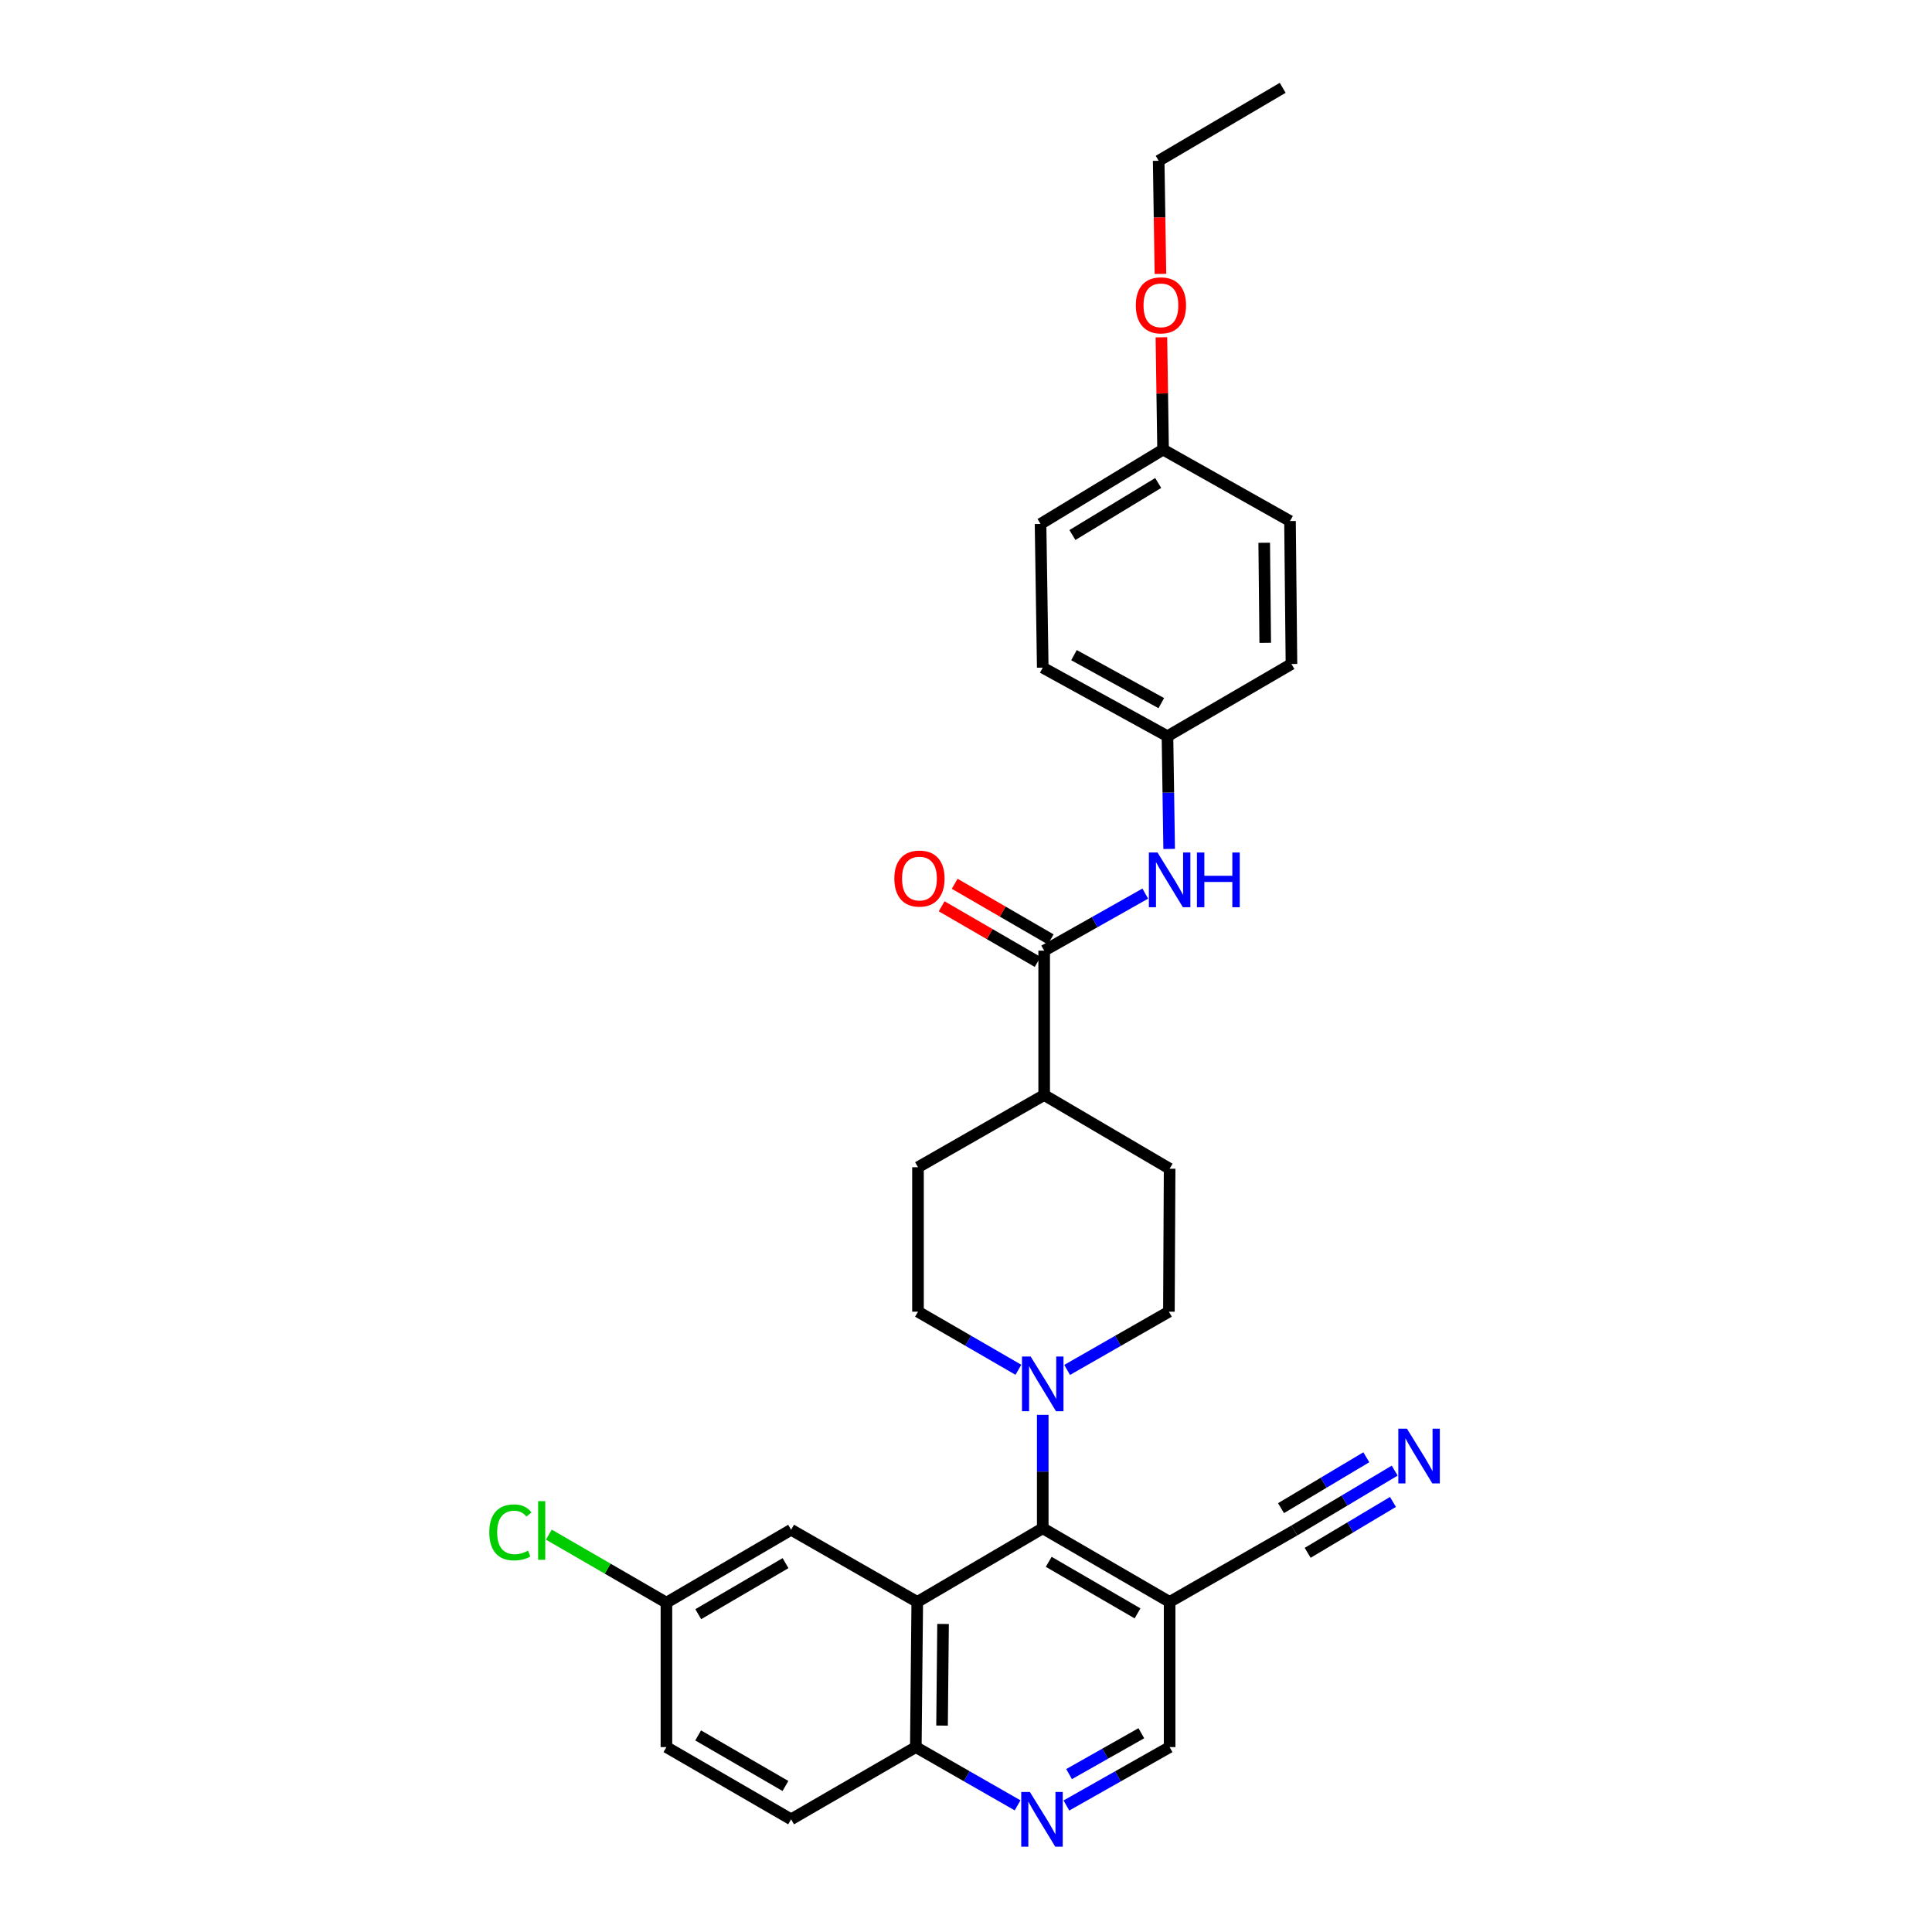 <?xml version='1.0' encoding='iso-8859-1'?>
<svg version='1.1' baseProfile='full'
              xmlns='http://www.w3.org/2000/svg'
                      xmlns:rdkit='http://www.rdkit.org/xml'
                      xmlns:xlink='http://www.w3.org/1999/xlink'
                  xml:space='preserve'
width='1000px' height='1000px' viewBox='0 0 1000 1000'>
<!-- END OF HEADER -->
<rect style='opacity:1.0;fill:#FFFFFF;stroke:none' width='1000' height='1000' x='0' y='0'> </rect>
<path class='bond-0' d='M 474.776,829.156 L 539.723,791.036' style='fill:none;fill-rule:evenodd;stroke:#000000;stroke-width:6px;stroke-linecap:butt;stroke-linejoin:miter;stroke-opacity:1' />
<path class='bond-8' d='M 474.776,829.156 L 474.028,904.296' style='fill:none;fill-rule:evenodd;stroke:#000000;stroke-width:6px;stroke-linecap:butt;stroke-linejoin:miter;stroke-opacity:1' />
<path class='bond-8' d='M 488.125,840.561 L 487.602,893.159' style='fill:none;fill-rule:evenodd;stroke:#000000;stroke-width:6px;stroke-linecap:butt;stroke-linejoin:miter;stroke-opacity:1' />
<path class='bond-9' d='M 474.776,829.156 L 409.479,791.799' style='fill:none;fill-rule:evenodd;stroke:#000000;stroke-width:6px;stroke-linecap:butt;stroke-linejoin:miter;stroke-opacity:1' />
<path class='bond-1' d='M 539.723,791.036 L 539.723,761.679' style='fill:none;fill-rule:evenodd;stroke:#000000;stroke-width:6px;stroke-linecap:butt;stroke-linejoin:miter;stroke-opacity:1' />
<path class='bond-1' d='M 539.723,761.679 L 539.723,732.321' style='fill:none;fill-rule:evenodd;stroke:#0000FF;stroke-width:6px;stroke-linecap:butt;stroke-linejoin:miter;stroke-opacity:1' />
<path class='bond-2' d='M 539.723,791.036 L 605.395,829.156' style='fill:none;fill-rule:evenodd;stroke:#000000;stroke-width:6px;stroke-linecap:butt;stroke-linejoin:miter;stroke-opacity:1' />
<path class='bond-2' d='M 542.815,808.397 L 588.786,835.081' style='fill:none;fill-rule:evenodd;stroke:#000000;stroke-width:6px;stroke-linecap:butt;stroke-linejoin:miter;stroke-opacity:1' />
<path class='bond-12' d='M 527.118,708.999 L 501.134,693.964' style='fill:none;fill-rule:evenodd;stroke:#0000FF;stroke-width:6px;stroke-linecap:butt;stroke-linejoin:miter;stroke-opacity:1' />
<path class='bond-12' d='M 501.134,693.964 L 475.15,678.928' style='fill:none;fill-rule:evenodd;stroke:#000000;stroke-width:6px;stroke-linecap:butt;stroke-linejoin:miter;stroke-opacity:1' />
<path class='bond-13' d='M 552.344,709.071 L 578.682,694' style='fill:none;fill-rule:evenodd;stroke:#0000FF;stroke-width:6px;stroke-linecap:butt;stroke-linejoin:miter;stroke-opacity:1' />
<path class='bond-13' d='M 578.682,694 L 605.021,678.928' style='fill:none;fill-rule:evenodd;stroke:#000000;stroke-width:6px;stroke-linecap:butt;stroke-linejoin:miter;stroke-opacity:1' />
<path class='bond-5' d='M 605.395,829.156 L 669.952,792.173' style='fill:none;fill-rule:evenodd;stroke:#000000;stroke-width:6px;stroke-linecap:butt;stroke-linejoin:miter;stroke-opacity:1' />
<path class='bond-31' d='M 605.395,829.156 L 605.395,904.296' style='fill:none;fill-rule:evenodd;stroke:#000000;stroke-width:6px;stroke-linecap:butt;stroke-linejoin:miter;stroke-opacity:1' />
<path class='bond-3' d='M 540.463,492.054 L 540.463,566.79' style='fill:none;fill-rule:evenodd;stroke:#000000;stroke-width:6px;stroke-linecap:butt;stroke-linejoin:miter;stroke-opacity:1' />
<path class='bond-7' d='M 540.463,492.054 L 566.627,477.294' style='fill:none;fill-rule:evenodd;stroke:#000000;stroke-width:6px;stroke-linecap:butt;stroke-linejoin:miter;stroke-opacity:1' />
<path class='bond-7' d='M 566.627,477.294 L 592.791,462.533' style='fill:none;fill-rule:evenodd;stroke:#0000FF;stroke-width:6px;stroke-linecap:butt;stroke-linejoin:miter;stroke-opacity:1' />
<path class='bond-14' d='M 543.837,486.23 L 518.991,471.838' style='fill:none;fill-rule:evenodd;stroke:#000000;stroke-width:6px;stroke-linecap:butt;stroke-linejoin:miter;stroke-opacity:1' />
<path class='bond-14' d='M 518.991,471.838 L 494.145,457.446' style='fill:none;fill-rule:evenodd;stroke:#FF0000;stroke-width:6px;stroke-linecap:butt;stroke-linejoin:miter;stroke-opacity:1' />
<path class='bond-14' d='M 537.089,497.879 L 512.243,483.487' style='fill:none;fill-rule:evenodd;stroke:#000000;stroke-width:6px;stroke-linecap:butt;stroke-linejoin:miter;stroke-opacity:1' />
<path class='bond-14' d='M 512.243,483.487 L 487.397,469.095' style='fill:none;fill-rule:evenodd;stroke:#FF0000;stroke-width:6px;stroke-linecap:butt;stroke-linejoin:miter;stroke-opacity:1' />
<path class='bond-4' d='M 526.705,934.45 L 500.367,919.373' style='fill:none;fill-rule:evenodd;stroke:#0000FF;stroke-width:6px;stroke-linecap:butt;stroke-linejoin:miter;stroke-opacity:1' />
<path class='bond-4' d='M 500.367,919.373 L 474.028,904.296' style='fill:none;fill-rule:evenodd;stroke:#000000;stroke-width:6px;stroke-linecap:butt;stroke-linejoin:miter;stroke-opacity:1' />
<path class='bond-10' d='M 551.964,934.525 L 578.679,919.411' style='fill:none;fill-rule:evenodd;stroke:#0000FF;stroke-width:6px;stroke-linecap:butt;stroke-linejoin:miter;stroke-opacity:1' />
<path class='bond-10' d='M 578.679,919.411 L 605.395,904.296' style='fill:none;fill-rule:evenodd;stroke:#000000;stroke-width:6px;stroke-linecap:butt;stroke-linejoin:miter;stroke-opacity:1' />
<path class='bond-10' d='M 553.35,918.274 L 572.05,907.694' style='fill:none;fill-rule:evenodd;stroke:#0000FF;stroke-width:6px;stroke-linecap:butt;stroke-linejoin:miter;stroke-opacity:1' />
<path class='bond-10' d='M 572.05,907.694 L 590.751,897.114' style='fill:none;fill-rule:evenodd;stroke:#000000;stroke-width:6px;stroke-linecap:butt;stroke-linejoin:miter;stroke-opacity:1' />
<path class='bond-6' d='M 669.952,792.173 L 695.921,776.682' style='fill:none;fill-rule:evenodd;stroke:#000000;stroke-width:6px;stroke-linecap:butt;stroke-linejoin:miter;stroke-opacity:1' />
<path class='bond-6' d='M 695.921,776.682 L 721.89,761.192' style='fill:none;fill-rule:evenodd;stroke:#0000FF;stroke-width:6px;stroke-linecap:butt;stroke-linejoin:miter;stroke-opacity:1' />
<path class='bond-6' d='M 676.848,803.734 L 698.922,790.567' style='fill:none;fill-rule:evenodd;stroke:#000000;stroke-width:6px;stroke-linecap:butt;stroke-linejoin:miter;stroke-opacity:1' />
<path class='bond-6' d='M 698.922,790.567 L 720.996,777.4' style='fill:none;fill-rule:evenodd;stroke:#0000FF;stroke-width:6px;stroke-linecap:butt;stroke-linejoin:miter;stroke-opacity:1' />
<path class='bond-6' d='M 663.056,780.612 L 685.129,767.445' style='fill:none;fill-rule:evenodd;stroke:#000000;stroke-width:6px;stroke-linecap:butt;stroke-linejoin:miter;stroke-opacity:1' />
<path class='bond-6' d='M 685.129,767.445 L 707.203,754.278' style='fill:none;fill-rule:evenodd;stroke:#0000FF;stroke-width:6px;stroke-linecap:butt;stroke-linejoin:miter;stroke-opacity:1' />
<path class='bond-17' d='M 605.154,439.404 L 604.717,410.232' style='fill:none;fill-rule:evenodd;stroke:#0000FF;stroke-width:6px;stroke-linecap:butt;stroke-linejoin:miter;stroke-opacity:1' />
<path class='bond-17' d='M 604.717,410.232 L 604.28,381.061' style='fill:none;fill-rule:evenodd;stroke:#000000;stroke-width:6px;stroke-linecap:butt;stroke-linejoin:miter;stroke-opacity:1' />
<path class='bond-18' d='M 474.028,904.296 L 409.479,941.675' style='fill:none;fill-rule:evenodd;stroke:#000000;stroke-width:6px;stroke-linecap:butt;stroke-linejoin:miter;stroke-opacity:1' />
<path class='bond-19' d='M 409.479,791.799 L 344.936,829.537' style='fill:none;fill-rule:evenodd;stroke:#000000;stroke-width:6px;stroke-linecap:butt;stroke-linejoin:miter;stroke-opacity:1' />
<path class='bond-19' d='M 406.592,809.081 L 361.412,835.498' style='fill:none;fill-rule:evenodd;stroke:#000000;stroke-width:6px;stroke-linecap:butt;stroke-linejoin:miter;stroke-opacity:1' />
<path class='bond-11' d='M 540.463,566.79 L 605.395,604.918' style='fill:none;fill-rule:evenodd;stroke:#000000;stroke-width:6px;stroke-linecap:butt;stroke-linejoin:miter;stroke-opacity:1' />
<path class='bond-32' d='M 540.463,566.79 L 475.15,604.162' style='fill:none;fill-rule:evenodd;stroke:#000000;stroke-width:6px;stroke-linecap:butt;stroke-linejoin:miter;stroke-opacity:1' />
<path class='bond-15' d='M 475.15,678.928 L 475.15,604.162' style='fill:none;fill-rule:evenodd;stroke:#000000;stroke-width:6px;stroke-linecap:butt;stroke-linejoin:miter;stroke-opacity:1' />
<path class='bond-16' d='M 605.021,678.928 L 605.395,604.918' style='fill:none;fill-rule:evenodd;stroke:#000000;stroke-width:6px;stroke-linecap:butt;stroke-linejoin:miter;stroke-opacity:1' />
<path class='bond-23' d='M 604.28,381.061 L 668.456,343.689' style='fill:none;fill-rule:evenodd;stroke:#000000;stroke-width:6px;stroke-linecap:butt;stroke-linejoin:miter;stroke-opacity:1' />
<path class='bond-24' d='M 604.28,381.061 L 539.723,345.573' style='fill:none;fill-rule:evenodd;stroke:#000000;stroke-width:6px;stroke-linecap:butt;stroke-linejoin:miter;stroke-opacity:1' />
<path class='bond-24' d='M 601.081,363.94 L 555.891,339.099' style='fill:none;fill-rule:evenodd;stroke:#000000;stroke-width:6px;stroke-linecap:butt;stroke-linejoin:miter;stroke-opacity:1' />
<path class='bond-30' d='M 409.479,941.675 L 344.936,904.296' style='fill:none;fill-rule:evenodd;stroke:#000000;stroke-width:6px;stroke-linecap:butt;stroke-linejoin:miter;stroke-opacity:1' />
<path class='bond-30' d='M 406.544,924.419 L 361.364,898.254' style='fill:none;fill-rule:evenodd;stroke:#000000;stroke-width:6px;stroke-linecap:butt;stroke-linejoin:miter;stroke-opacity:1' />
<path class='bond-21' d='M 344.936,829.537 L 344.936,904.296' style='fill:none;fill-rule:evenodd;stroke:#000000;stroke-width:6px;stroke-linecap:butt;stroke-linejoin:miter;stroke-opacity:1' />
<path class='bond-22' d='M 344.936,829.537 L 314.51,811.927' style='fill:none;fill-rule:evenodd;stroke:#000000;stroke-width:6px;stroke-linecap:butt;stroke-linejoin:miter;stroke-opacity:1' />
<path class='bond-22' d='M 314.51,811.927 L 284.083,794.317' style='fill:none;fill-rule:evenodd;stroke:#00CC00;stroke-width:6px;stroke-linecap:butt;stroke-linejoin:miter;stroke-opacity:1' />
<path class='bond-20' d='M 602.007,232.71 L 538.586,271.189' style='fill:none;fill-rule:evenodd;stroke:#000000;stroke-width:6px;stroke-linecap:butt;stroke-linejoin:miter;stroke-opacity:1' />
<path class='bond-20' d='M 599.476,249.991 L 555.082,276.926' style='fill:none;fill-rule:evenodd;stroke:#000000;stroke-width:6px;stroke-linecap:butt;stroke-linejoin:miter;stroke-opacity:1' />
<path class='bond-27' d='M 602.007,232.71 L 601.573,203.649' style='fill:none;fill-rule:evenodd;stroke:#000000;stroke-width:6px;stroke-linecap:butt;stroke-linejoin:miter;stroke-opacity:1' />
<path class='bond-27' d='M 601.573,203.649 L 601.14,174.588' style='fill:none;fill-rule:evenodd;stroke:#FF0000;stroke-width:6px;stroke-linecap:butt;stroke-linejoin:miter;stroke-opacity:1' />
<path class='bond-33' d='M 602.007,232.71 L 667.701,269.693' style='fill:none;fill-rule:evenodd;stroke:#000000;stroke-width:6px;stroke-linecap:butt;stroke-linejoin:miter;stroke-opacity:1' />
<path class='bond-26' d='M 668.456,343.689 L 667.701,269.693' style='fill:none;fill-rule:evenodd;stroke:#000000;stroke-width:6px;stroke-linecap:butt;stroke-linejoin:miter;stroke-opacity:1' />
<path class='bond-26' d='M 654.882,332.727 L 654.353,280.93' style='fill:none;fill-rule:evenodd;stroke:#000000;stroke-width:6px;stroke-linecap:butt;stroke-linejoin:miter;stroke-opacity:1' />
<path class='bond-25' d='M 539.723,345.573 L 538.586,271.189' style='fill:none;fill-rule:evenodd;stroke:#000000;stroke-width:6px;stroke-linecap:butt;stroke-linejoin:miter;stroke-opacity:1' />
<path class='bond-28' d='M 600.64,141.77 L 600.183,112.497' style='fill:none;fill-rule:evenodd;stroke:#FF0000;stroke-width:6px;stroke-linecap:butt;stroke-linejoin:miter;stroke-opacity:1' />
<path class='bond-28' d='M 600.183,112.497 L 599.726,83.223' style='fill:none;fill-rule:evenodd;stroke:#000000;stroke-width:6px;stroke-linecap:butt;stroke-linejoin:miter;stroke-opacity:1' />
<path class='bond-29' d='M 599.726,83.223 L 663.917,45.455' style='fill:none;fill-rule:evenodd;stroke:#000000;stroke-width:6px;stroke-linecap:butt;stroke-linejoin:miter;stroke-opacity:1' />
<path  class='atom-2' d='M 533.463 702.133
L 542.743 717.133
Q 543.663 718.613, 545.143 721.293
Q 546.623 723.973, 546.703 724.133
L 546.703 702.133
L 550.463 702.133
L 550.463 730.453
L 546.583 730.453
L 536.623 714.053
Q 535.463 712.133, 534.223 709.933
Q 533.023 707.733, 532.663 707.053
L 532.663 730.453
L 528.983 730.453
L 528.983 702.133
L 533.463 702.133
' fill='#0000FF'/>
<path  class='atom-5' d='M 533.066 927.515
L 542.346 942.515
Q 543.266 943.995, 544.746 946.675
Q 546.226 949.355, 546.306 949.515
L 546.306 927.515
L 550.066 927.515
L 550.066 955.835
L 546.186 955.835
L 536.226 939.435
Q 535.066 937.515, 533.826 935.315
Q 532.626 933.115, 532.266 932.435
L 532.266 955.835
L 528.586 955.835
L 528.586 927.515
L 533.066 927.515
' fill='#0000FF'/>
<path  class='atom-7' d='M 728.249 739.504
L 737.529 754.504
Q 738.449 755.984, 739.929 758.664
Q 741.409 761.344, 741.489 761.504
L 741.489 739.504
L 745.249 739.504
L 745.249 767.824
L 741.369 767.824
L 731.409 751.424
Q 730.249 749.504, 729.009 747.304
Q 727.809 745.104, 727.449 744.424
L 727.449 767.824
L 723.769 767.824
L 723.769 739.504
L 728.249 739.504
' fill='#0000FF'/>
<path  class='atom-8' d='M 599.135 441.263
L 608.415 456.263
Q 609.335 457.743, 610.815 460.423
Q 612.295 463.103, 612.375 463.263
L 612.375 441.263
L 616.135 441.263
L 616.135 469.583
L 612.255 469.583
L 602.295 453.183
Q 601.135 451.263, 599.895 449.063
Q 598.695 446.863, 598.335 446.183
L 598.335 469.583
L 594.655 469.583
L 594.655 441.263
L 599.135 441.263
' fill='#0000FF'/>
<path  class='atom-8' d='M 619.535 441.263
L 623.375 441.263
L 623.375 453.303
L 637.855 453.303
L 637.855 441.263
L 641.695 441.263
L 641.695 469.583
L 637.855 469.583
L 637.855 456.503
L 623.375 456.503
L 623.375 469.583
L 619.535 469.583
L 619.535 441.263
' fill='#0000FF'/>
<path  class='atom-15' d='M 462.906 454.74
Q 462.906 447.94, 466.266 444.14
Q 469.626 440.34, 475.906 440.34
Q 482.186 440.34, 485.546 444.14
Q 488.906 447.94, 488.906 454.74
Q 488.906 461.62, 485.506 465.54
Q 482.106 469.42, 475.906 469.42
Q 469.666 469.42, 466.266 465.54
Q 462.906 461.66, 462.906 454.74
M 475.906 466.22
Q 480.226 466.22, 482.546 463.34
Q 484.906 460.42, 484.906 454.74
Q 484.906 449.18, 482.546 446.38
Q 480.226 443.54, 475.906 443.54
Q 471.586 443.54, 469.226 446.34
Q 466.906 449.14, 466.906 454.74
Q 466.906 460.46, 469.226 463.34
Q 471.586 466.22, 475.906 466.22
' fill='#FF0000'/>
<path  class='atom-23' d='M 253.259 793.153
Q 253.259 786.113, 256.539 782.433
Q 259.859 778.713, 266.139 778.713
Q 271.979 778.713, 275.099 782.833
L 272.459 784.993
Q 270.179 781.993, 266.139 781.993
Q 261.859 781.993, 259.579 784.873
Q 257.339 787.713, 257.339 793.153
Q 257.339 798.753, 259.659 801.633
Q 262.019 804.513, 266.579 804.513
Q 269.699 804.513, 273.339 802.633
L 274.459 805.633
Q 272.979 806.593, 270.739 807.153
Q 268.499 807.713, 266.019 807.713
Q 259.859 807.713, 256.539 803.953
Q 253.259 800.193, 253.259 793.153
' fill='#00CC00'/>
<path  class='atom-23' d='M 278.539 776.993
L 282.219 776.993
L 282.219 807.353
L 278.539 807.353
L 278.539 776.993
' fill='#00CC00'/>
<path  class='atom-28' d='M 587.892 158.039
Q 587.892 151.239, 591.252 147.439
Q 594.612 143.639, 600.892 143.639
Q 607.172 143.639, 610.532 147.439
Q 613.892 151.239, 613.892 158.039
Q 613.892 164.919, 610.492 168.839
Q 607.092 172.719, 600.892 172.719
Q 594.652 172.719, 591.252 168.839
Q 587.892 164.959, 587.892 158.039
M 600.892 169.519
Q 605.212 169.519, 607.532 166.639
Q 609.892 163.719, 609.892 158.039
Q 609.892 152.479, 607.532 149.679
Q 605.212 146.839, 600.892 146.839
Q 596.572 146.839, 594.212 149.639
Q 591.892 152.439, 591.892 158.039
Q 591.892 163.759, 594.212 166.639
Q 596.572 169.519, 600.892 169.519
' fill='#FF0000'/>
</svg>
